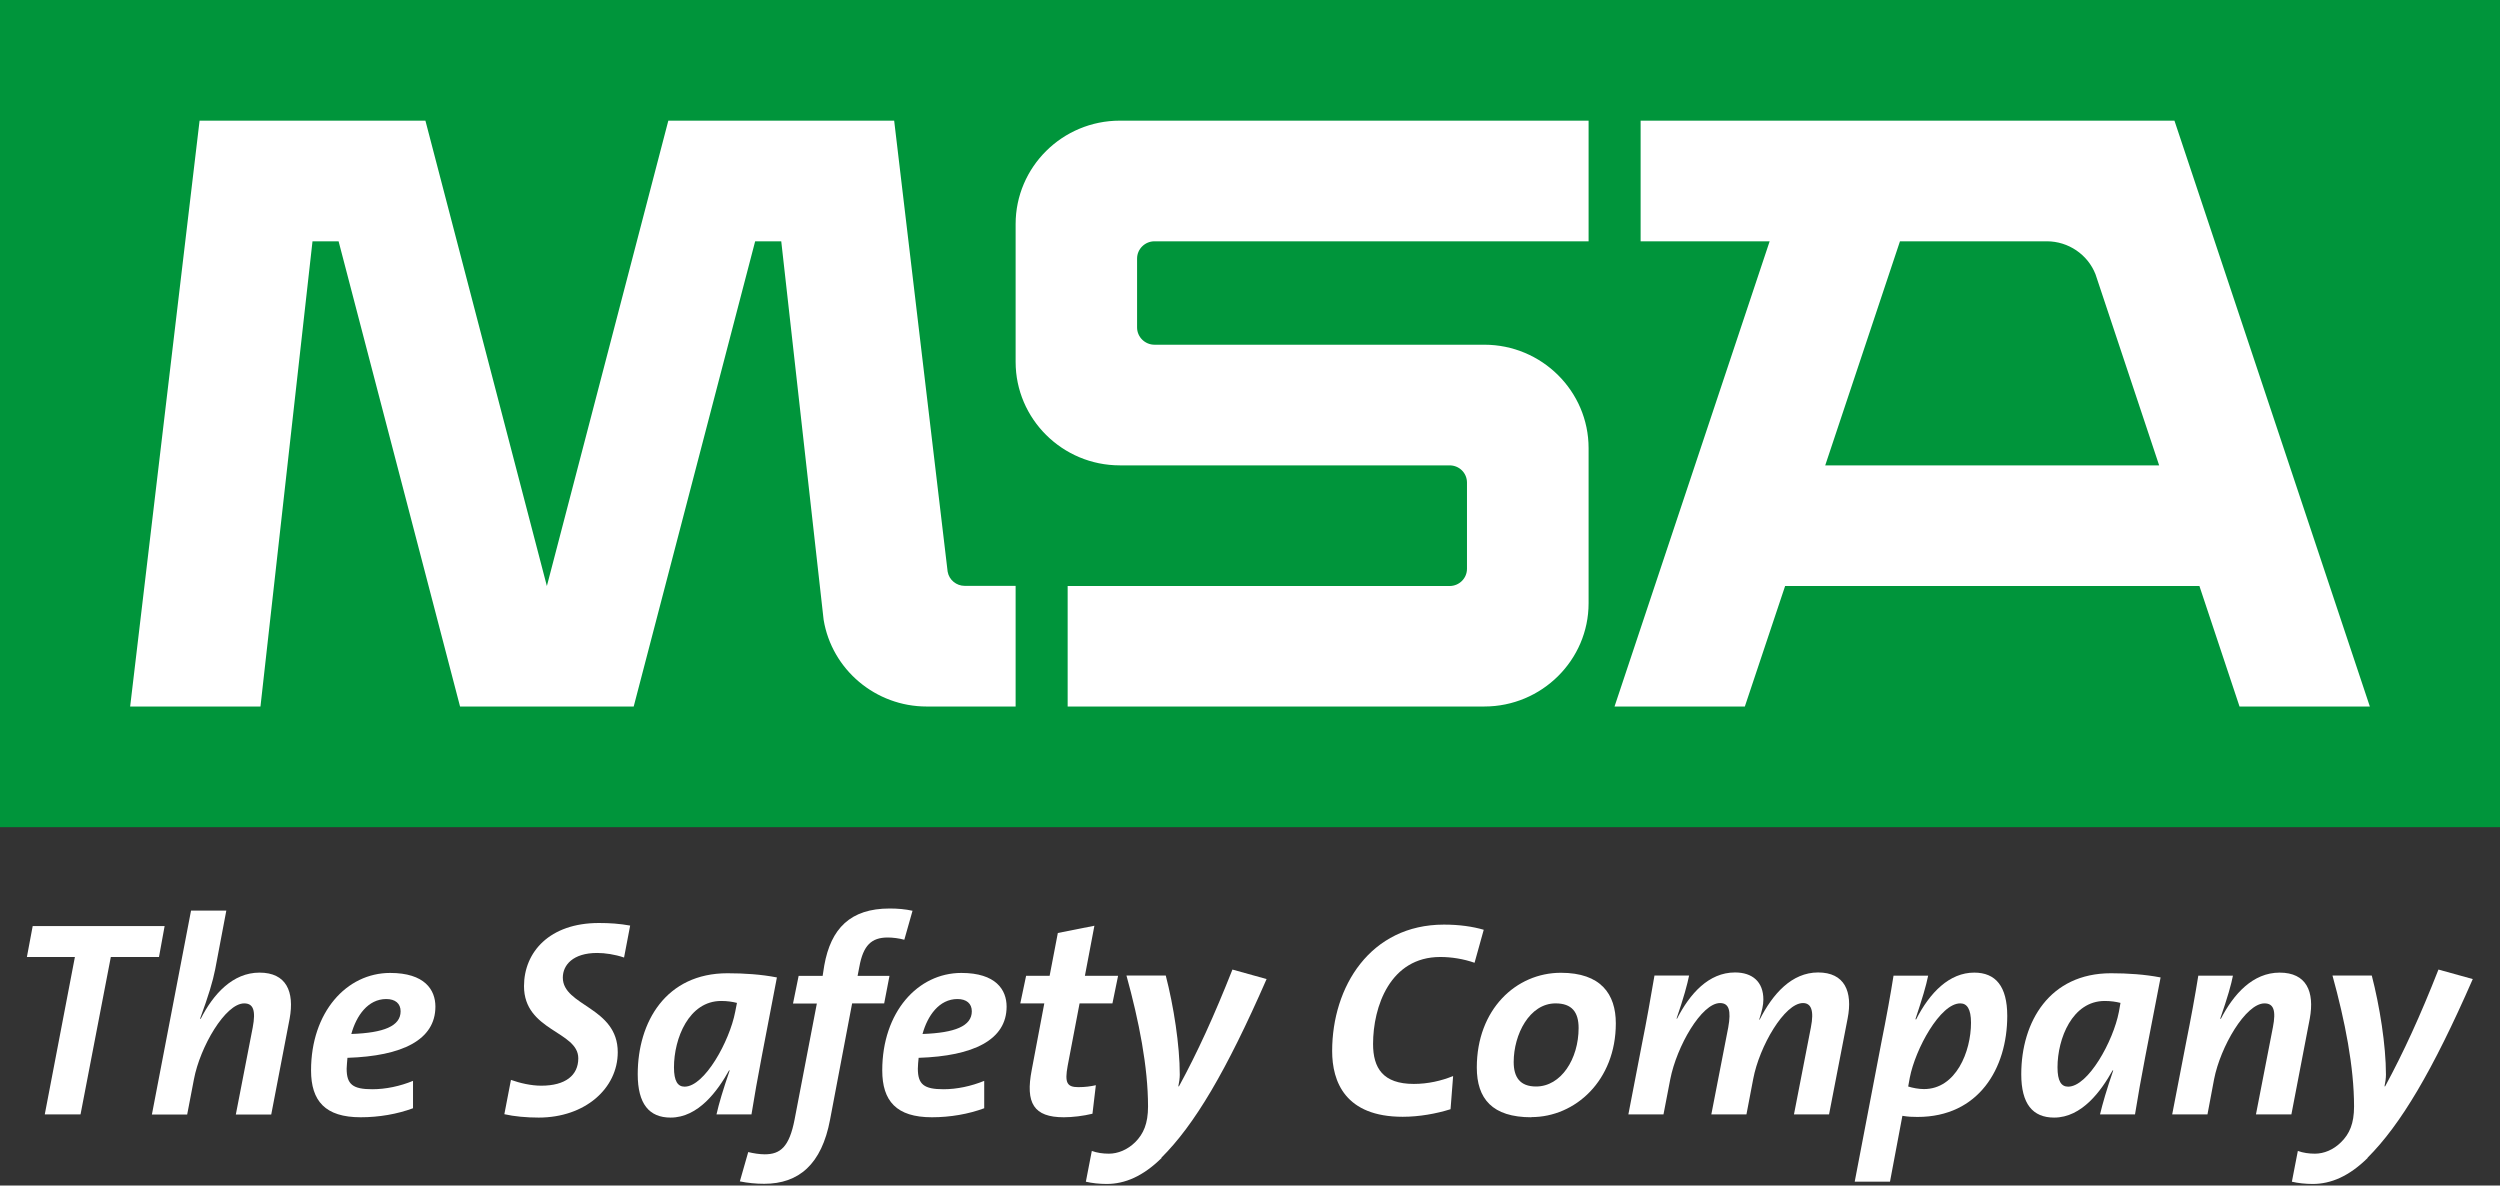 <svg version="1.2" xmlns="http://www.w3.org/2000/svg" viewBox="0 0 1552 736" width="1552" height="736">
	<rect x="0" y="0" width="1552" height="736" fill="#333333" stroke="none"/>
	<title>msa-logo-green</title>
	<style>
		.s0 { fill: #00953b } 
		.s1 { fill: #ffffff } 
	</style>
	<g>
		<path fill-rule="evenodd" class="s0" d="m1552 0v513.5h-1552v-513.5z"/>
		<path fill-rule="evenodd" class="s1" d="m511.3 384.7l-26.3-234.9h-16.2l-75.4 288.8h-107.8l-75.4-288.8h-16.2l-32.3 288.8h-80.9l43.1-363.7h140.2l75.4 288.9 75.4-288.9h140.2l33.2 280c0.9 5.1 5.4 8.8 10.6 8.8h31.6v74.9h-55.3c-31.5 0-58.8-22.8-63.9-53.9zm388.6-95.8h-204.7c-35.7 0-64.7-28.9-64.7-64.2v-85.6c0-35.4 29-64.2 64.7-64.2h291v74.9h-269.5c-5.9 0-10.8 4.8-10.8 10.7v42.8c0 5.9 4.9 10.7 10.8 10.7h204.8c35.6 0 64.7 28.8 64.7 64.2v96.3c0 35.3-29.1 64.1-64.7 64.1h-258.7v-74.8h237.1c6 0 10.8-4.8 10.8-10.7v-53.5c0-6-4.8-10.7-10.8-10.7zm102.4 149.7l96.3-288.8h-80.1v-74.9h331.4l121.3 363.7h-80.9l-24.9-74.8h-257.2l-25 74.8zm268.4-288.8h-91.2l-46.4 139.1h207.3l-39.5-118.6c-4.8-12.3-16.9-20.5-30.2-20.5z"/>
		<path fill-rule="evenodd" class="s1" d="m98.7 594.1h-29.9l-18.8 97.7h-22.2l18.7-97.7h-29.8l3.6-19.2h81.9z"/>
		<path fill-rule="evenodd" class="s1" d="m168.3 691.9h-21.9l10.5-54.1c2-10.6 0.3-14.9-5.3-14.9-11.7 0-27.4 27-31.2 47.1l-4.2 21.9h-21.9l24.3-126.6h21.9l-6.9 36.4c-1.5 7.6-4.1 16.3-9.4 30.7l0.4 0.1c7.8-15.4 19.9-28.7 36.5-28.7 16.6 0 21.8 11.7 18.7 28.6l-11.4 59.4z"/>
		<path fill-rule="evenodd" class="s1" d="m215.7 656.6c-0.1 1.9-0.5 4.9-0.5 6.8 0 9.8 3.8 12.8 15.9 12.8 8.4 0 17.3-1.9 25.3-5.2v17c-9.7 3.6-21 5.6-32.5 5.6-22 0-30.8-10.1-30.8-29.1 0-36.1 22-60.5 49.1-60.5 21.5 0 28.1 10.5 28.1 20.9 0 20.7-20.6 30.7-54.6 31.8zm24.1-36.4c-11.4 0-18.6 10.4-21.7 21.7 20.2-0.7 30.6-4.9 30.6-14.1 0-4.8-3.3-7.6-8.9-7.6z"/>
		<path fill-rule="evenodd" class="s1" d="m387.3 594.4c-5.6-1.9-11.7-2.8-16.6-2.8-15 0-21.3 7.5-21.3 15.3 0 17.7 34.1 18.2 34.1 46.3 0 22.5-20.3 40.6-49.1 40.6-7.5 0-15.2-0.7-21.3-2.1l4.1-21.3c5.6 2 12.5 3.6 18.8 3.6 15 0 23-6.4 23-17 0-16.9-33.7-16.9-33.7-44.8 0-21.1 15.8-39.2 46.5-39.2 6.8 0 12.7 0.4 19.4 1.6l-3.8 19.9z"/>
		<path fill-rule="evenodd" class="s1" d="m466.4 691.8h-21.6c1.5-6.7 4.1-15.4 8.2-27.3h-0.4c-7 12.6-19 29.3-36.3 29.3-13.3 0-20.4-8.5-20.4-26.9 0-32.6 17.6-62.7 55.7-62.7 10.5 0 21 0.7 30.7 2.6-7.6 40-12.2 62.4-15.8 85.1zm-18.7-70.4c-20.1 0-29.3 23.3-29.3 41.2 0 8.5 2.3 12 6.6 12 12.4 0 27.9-28.2 31.4-46.4l1.1-5.6c-2.8-0.7-6-1.2-9.8-1.2z"/>
		<path fill-rule="evenodd" class="s1" d="m561.4 583.4c-3.2-0.9-7.2-1.4-10.3-1.4-10.1 0-15.2 4.9-17.6 18.1l-1.1 5.7h19.8l-3.3 17.1h-19.9l-13.7 72.2c-5.2 27.7-19.4 39.8-40.9 39.8-5.1 0-10.2-0.5-15.1-1.5l5.2-18.2c3.2 0.8 7.2 1.4 10.2 1.4 9.7 0 15.3-4.5 18.6-21.7l13.8-71.9h-14.8l3.5-17.2h14.9l1-6.4c4.1-23 16.2-35.4 40.6-35.4 4.9 0 9.7 0.4 14.2 1.4l-5.1 18z"/>
		<path fill-rule="evenodd" class="s1" d="m570.3 656.6c-0.2 1.9-0.5 4.9-0.5 6.8 0 9.8 3.8 12.8 15.9 12.8 8.4 0 17.2-1.9 25.3-5.2v17c-9.7 3.6-21 5.6-32.5 5.6-22 0-30.8-10.1-30.8-29.1 0-36.1 22-60.5 49.1-60.5 21.5 0 28.1 10.5 28.1 20.9 0 20.7-20.6 30.7-54.6 31.8zm24.1-36.4c-11.4 0-18.6 10.4-21.7 21.7 20.1-0.7 30.6-4.9 30.6-14.1 0-4.8-3.3-7.6-8.9-7.6z"/>
		<path fill-rule="evenodd" class="s1" d="m690.6 622.9h-20.4l-7.4 38.8c-1.9 10.4-0.5 13.2 6.6 13.2 4.4 0 7.7-0.5 10.9-1.2l-2.1 17.7c-5.7 1.4-12.4 2.2-17.8 2.2-18.7 0-23.9-8.8-19.9-29.4l7.8-41.3h-14.9l3.6-17.1h14.6l5.1-26.6 22.7-4.5-5.9 31.1h20.6l-3.5 17.1z"/>
		<path fill-rule="evenodd" class="s1" d="m721.1 718.9c-11.5 11.3-22.7 16.1-34.1 16.1-4.3 0-9.2-0.5-12.9-1.4l3.7-19.1c3.3 1.2 6.9 1.7 10.6 1.7 5.6 0 11.5-2.4 16.3-7.1 5.2-5.2 8-11.6 8-22.2 0-24.6-5.6-53-13.4-81.3h24.4c4.9 18.9 8.7 43.3 8.7 61.5 0 2.3-0.4 5.1-0.9 7.3h0.4c11.5-21.1 21.8-43.7 33.2-72.5l21.2 5.9c-25.1 57.4-44.8 90.5-65.3 110.9z"/>
		<path fill-rule="evenodd" class="s1" d="m915.4 597.7c-6.8-2.4-14.3-3.6-21.3-3.6-31.1 0-41.7 30.8-41.7 54 0 14.9 6.1 24.8 25.3 24.8 8.7 0 17.1-1.9 24.4-4.9l-1.6 20.6c-8.9 2.8-19.5 4.7-29.7 4.7-35.7 0-43.8-21.8-43.8-40.8 0-39.9 23.6-78.5 69.4-78.5 9.6 0 17.8 1.2 24.7 3.2z"/>
		<path fill-rule="evenodd" class="s1" d="m950.7 693.6c-24.3 0-33.9-11.5-33.9-30.9 0-36 24.3-58.8 52.2-58.8 24.8 0 34.1 13.2 34.1 31.4 0 35.5-25.2 58.2-52.4 58.2zm15-70.7c-16.2 0-26 19.3-26 36.4 0 9.3 3.8 15.2 13.9 15.2 15.5 0 26.4-17.1 26.4-36.3 0-9.9-4.2-15.3-14.3-15.3z"/>
		<path fill-rule="evenodd" class="s1" d="m1135.5 691.8h-21.8l10.5-54c2.1-10.6 0.1-15.1-4.9-15.1-11.5 0-27.1 26.9-30.9 47.1l-4.2 22h-21.8l10.5-54c1.9-10.6 0.4-15.1-5.1-15.1-11.5 0-26.9 26.9-30.9 47.3l-4.2 21.8h-21.8l8.7-45.1c2.1-10.2 5.7-30.3 7.5-41.1h21.5c-1.1 5.4-3.3 13.7-7.8 26.7l0.3 0.1c7.9-15.4 19.6-28.7 36-28.7 10.7 0 17.6 5.7 17.6 16.8 0 3.5-0.8 6.8-2.6 12.5h0.3c8.1-16 19.9-29.3 36.3-29.3 16.4 0 21.6 11.8 18.3 28.6l-11.5 59.4z"/>
		<path fill-rule="evenodd" class="s1" d="m1190.4 693.4c-3.2 0-5.8-0.1-9.4-0.7l-7.7 40.9h-21.9l16.6-86.7c3-14.9 5.8-30.3 7.5-41.2h21.5c-1.4 6.8-3.5 13.7-7.9 27l0.4 0.2c8.6-16.9 20.8-29.1 36.1-29.1 13.3 0 20.5 8.5 20.5 26.9 0 32.5-17.7 62.7-55.7 62.7zm26.5-70.5c-12.4 0-27.8 28.2-31.3 46.1l-1 5.5c2.8 0.9 6.6 1.6 9.8 1.6 19.9 0 29.2-23.3 29.2-41.2 0-8.5-2.5-12-6.6-12z"/>
		<path fill-rule="evenodd" class="s1" d="m1325.3 691.8h-21.6c1.6-6.7 4.1-15.4 8.2-27.3h-0.4c-7 12.6-19 29.3-36.3 29.3-13.3 0-20.4-8.5-20.4-26.9 0-32.6 17.6-62.7 55.7-62.7 10.5 0 20.9 0.7 30.8 2.6-7.7 40-12.3 62.4-15.9 85.1zm-18.7-70.4c-20.1 0-29.3 23.3-29.3 41.2 0 8.5 2.3 12 6.6 12 12.4 0 28-28.2 31.5-46.4l1-5.6c-2.8-0.7-6-1.2-9.8-1.2z"/>
		<path fill-rule="evenodd" class="s1" d="m1422.5 691.8h-22l10.5-54c2.1-10.6 0.4-14.9-5.2-14.9-11.7 0-27.4 27-31.3 47.1l-4.1 21.8h-21.9l8.7-45c2.8-13.9 5.6-29.1 7.5-41.1h21.5c-1 5.2-3.2 13.2-7.9 26.7l0.4 0.1c7.9-15.4 19.9-28.7 36.5-28.7 16.6 0 21.8 11.7 18.7 28.6l-11.4 59.4z"/>
		<path fill-rule="evenodd" class="s1" d="m1469.8 718.9c-11.5 11.3-22.7 16.1-34.1 16.1-4.3 0-9.2-0.5-12.9-1.4l3.7-19.1c3.3 1.2 6.9 1.7 10.6 1.7 5.6 0 11.5-2.4 16.2-7.1 5.3-5.2 8.1-11.6 8.1-22.2 0-24.6-5.6-53-13.4-81.3h24.4c4.9 18.9 8.8 43.3 8.8 61.5 0 2.3-0.4 5.1-0.9 7.3h0.4c11.4-21.1 21.8-43.7 33.1-72.5l21.3 5.9c-25.1 57.4-44.9 90.5-65.3 110.9z"/>
	</g>
</svg>